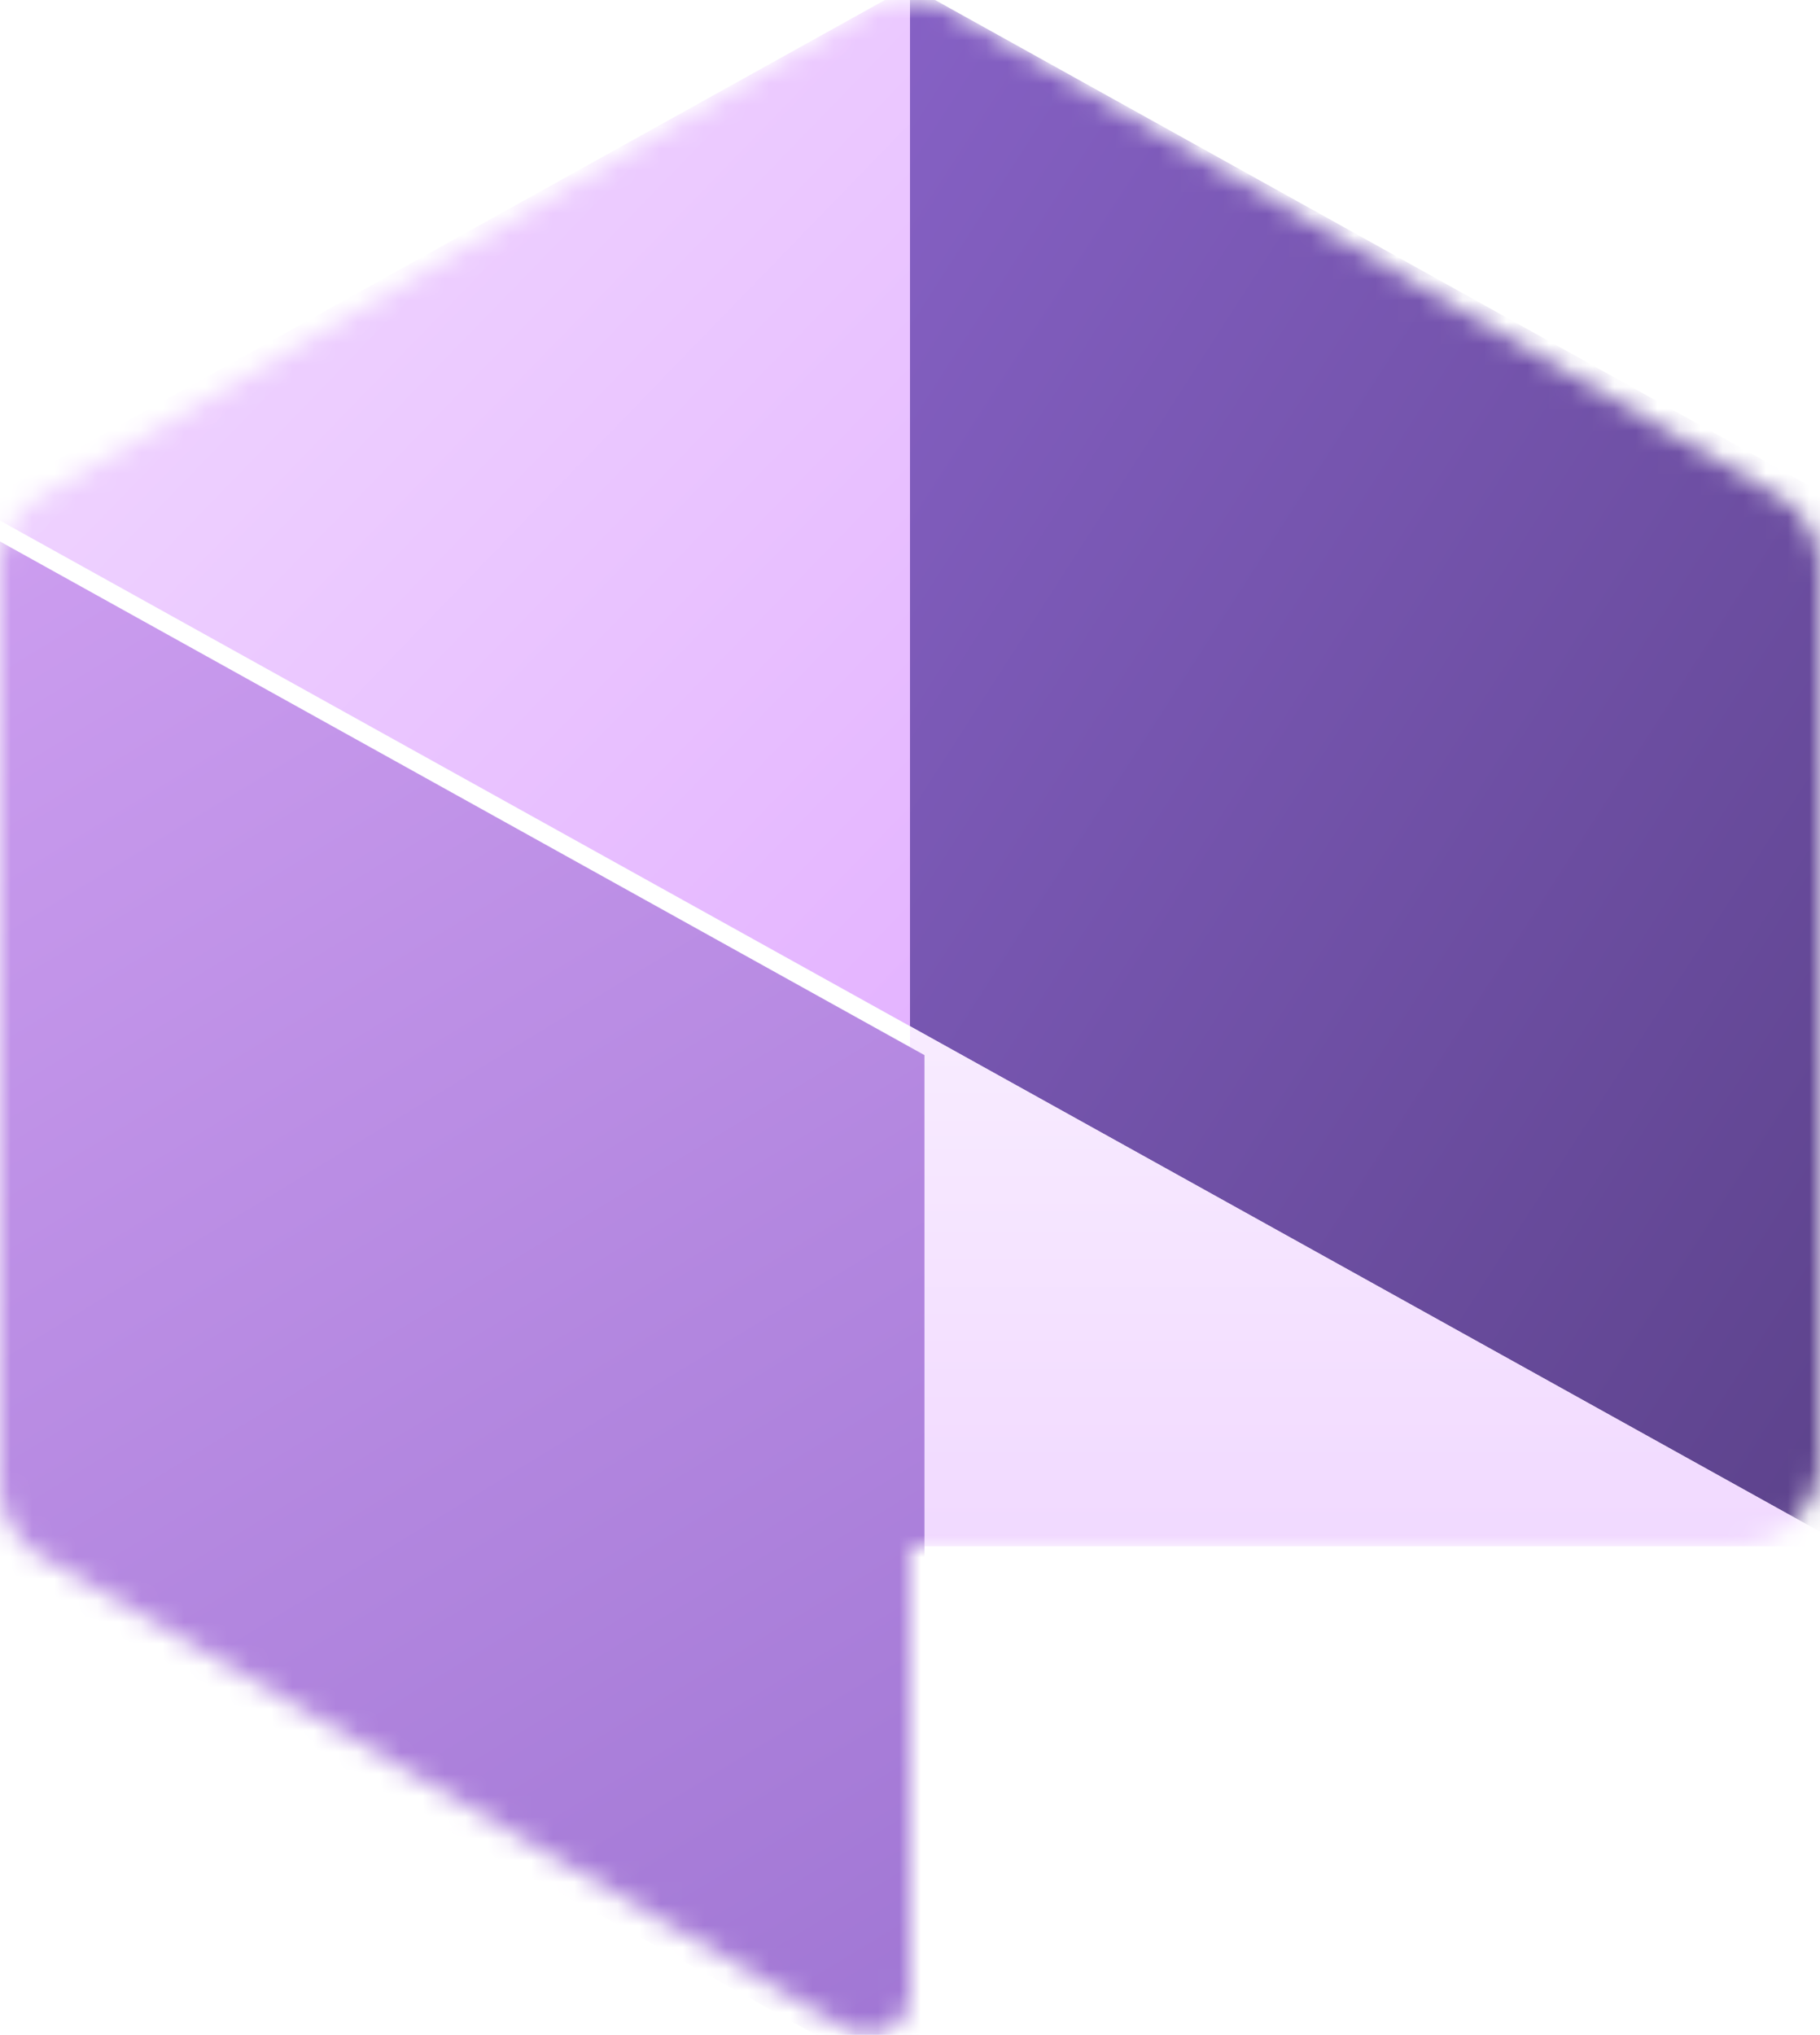 <svg xmlns="http://www.w3.org/2000/svg" width="84" height="93.908" fill="none" xmlns:v="https://vecta.io/nano"><g clip-path="url(#G)" transform="translate(-6 -.642)"><mask id="A" mask-type="alpha" maskUnits="userSpaceOnUse" x="6" y="0" width="84" height="95"><path d="M7.984 23.501l37.98-22.306a4.02 4.02 0 0 1 4.072 0l37.98 22.306A4.02 4.02 0 0 1 90 26.968V67.98A4.02 4.02 0 0 1 85.98 72H48v20.603c0 1.503-1.633 2.438-2.929 1.677L7.984 72.499A4.02 4.02 0 0 1 6 69.032V26.968a4.02 4.02 0 0 1 1.984-3.466z" fill="#75757a"/></mask><g mask="url(#A)"><path d="M91.2 24L48 0v48l43.2 24z" fill="url(#C)"/><path d="M91.2 72L48 48v24z" fill="url(#D)"/><g filter="url(#B)"><path d="M48 48L4.8 24v48L48 96z" fill="url(#E)"/></g><path d="M48 0L4.8 24 48 48z" fill="url(#F)"/></g></g><defs><filter id="B" x=".13" y="19.997" width="53.875" height="82.675" filterUnits="userSpaceOnUse" color-interpolation-filters="sRGB"><feFlood flood-opacity="0" result="A"/><feColorMatrix in="SourceAlpha" values="0 0 0 0 0 0 0 0 0 0 0 0 0 0 0 0 0 0 127 0"/><feOffset dx="0.667" dy="1.334"/><feGaussianBlur stdDeviation="2.669"/><feColorMatrix values="0 0 0 0 0 0 0 0 0 0 0 0 0 0 0 0 0 0 0.2 0"/><feBlend in2="A"/><feBlend in="SourceGraphic"/></filter><linearGradient id="C" x1="48" y1="0" x2="111.318" y2="40.704" href="#H"><stop stop-color="#8661c5"/><stop offset="1" stop-color="#5c428b"/></linearGradient><linearGradient id="D" x1="60.842" y1="47.887" x2="60.842" y2="72.113" href="#H"><stop stop-color="#f8ecff"/><stop offset="1" stop-color="#f1d9ff"/></linearGradient><linearGradient id="E" x1="1.508" y1="24.114" x2="46.041" y2="97.194" href="#H"><stop stop-color="#cd9ef0"/><stop offset="1" stop-color="#9f75d3"/></linearGradient><linearGradient id="F" x1="5.211" y1="8.8" x2="46.864" y2="49.172" href="#H"><stop stop-color="#f1d9ff"/><stop offset="1" stop-color="#e4b4ff"/></linearGradient><clipPath id="G"><path fill="#fff" d="M0 0h96v96H0z"/></clipPath><linearGradient id="H" gradientUnits="userSpaceOnUse"/></defs></svg>